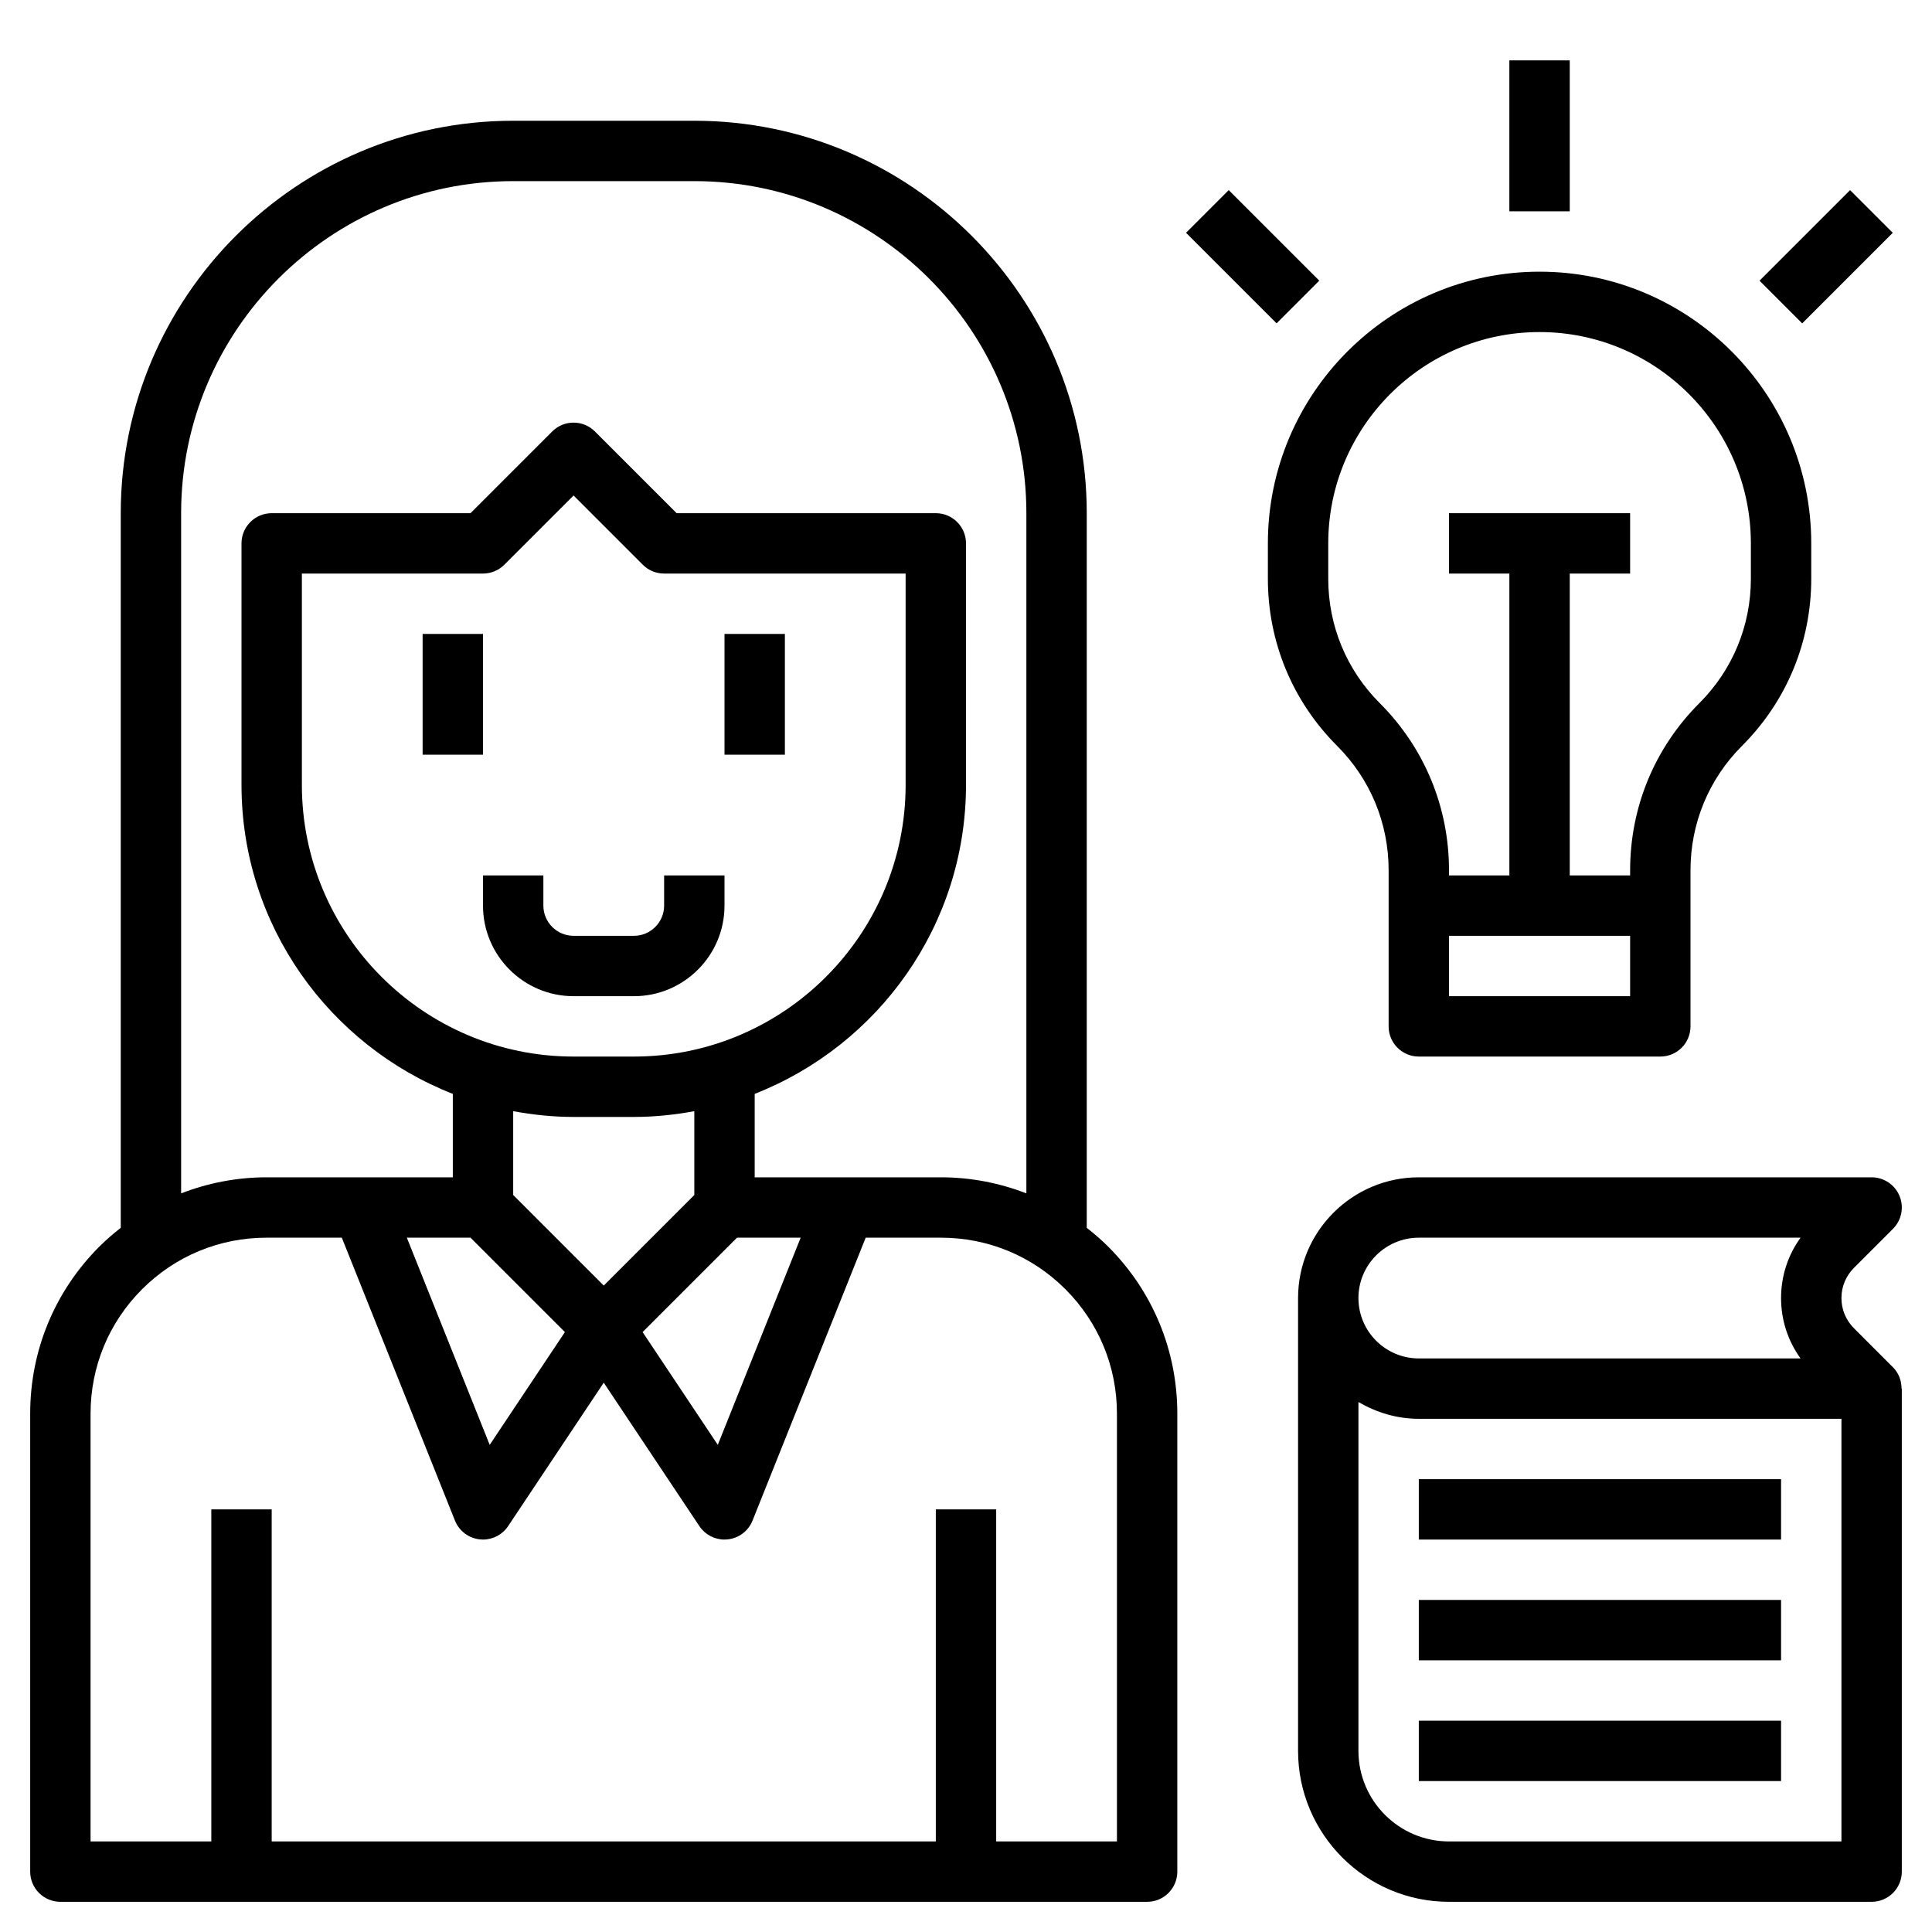 <svg id="Layer_3" enable-background="new 0 0 64 64" height="512" viewBox="0 0 64 64" width="512" xmlns="http://www.w3.org/2000/svg"><path d="m36 40.673v-23.673c0-7.168-5.832-13-13-13h-6c-7.168 0-13 5.832-13 13v23.673c-.245.193-.483.396-.707.62-1.479 1.478-2.293 3.443-2.293 5.535v15.172c0 .553.448 1 1 1h36c.552 0 1-.447 1-1v-15.172c0-2.092-.814-4.058-2.293-5.535-.224-.224-.462-.427-.707-.62zm-30-23.673c0-6.065 4.935-11 11-11h6c6.065 0 11 4.935 11 11v22.532c-.891-.345-1.845-.532-2.829-.532h-6.171v-2.764c4.091-1.605 7-5.583 7-10.236v-8c0-.552-.448-1-1-1h-8.586l-2.707-2.707c-.391-.391-1.023-.391-1.414 0l-2.707 2.707h-6.586c-.552 0-1 .448-1 1v8c0 4.653 2.909 8.631 7 10.236v2.764h-6.171c-.984 0-1.938.187-2.829.532zm15 18h-2c-4.962 0-9-4.038-9-9v-7h6c.265 0 .52-.105.707-.293l2.293-2.293 2.293 2.293c.187.188.442.293.707.293h8v7c0 4.962-4.038 9-9 9zm-2 2h2c.684 0 1.35-.071 2-.191v2.777l-3 3-3-3v-2.777c.65.12 1.316.191 2 .191zm-3.414 4 3.127 3.127-2.491 3.736-2.745-6.863zm8.828 0h2.109l-2.745 6.863-2.491-3.736zm12.586 20h-4v-11h-2v11h-22v-11h-2v11h-4v-14.172c0-1.557.606-3.021 1.707-4.121 1.101-1.101 2.565-1.707 4.122-1.707h2.494l3.748 9.371c.138.345.456.585.825.623.035.004.07.006.104.006.332 0 .646-.165.832-.445l3.168-4.752 3.168 4.752c.186.28.5.445.832.445.034 0 .069-.002.104-.006.37-.038.687-.278.825-.623l3.748-9.371h2.494c1.557 0 3.021.606 4.122 1.707s1.707 2.564 1.707 4.121z"/><path d="m14 21h2v4h-2z"/><path d="m24 21h2v4h-2z"/><path d="m22 30c0 .551-.449 1-1 1h-2c-.551 0-1-.449-1-1v-1h-2v1c0 1.654 1.346 3 3 3h2c1.654 0 3-1.346 3-3v-1h-2z"/><path d="m46 28.829v5.171c0 .553.448 1 1 1h8c.552 0 1-.447 1-1v-5.171c0-1.557.606-3.021 1.707-4.122 1.479-1.478 2.293-3.444 2.293-5.536v-1.171c0-4.962-4.038-9-9-9s-9 4.038-9 9v1.171c0 2.091.814 4.057 2.293 5.536 1.101 1.101 1.707 2.564 1.707 4.122zm2 4.171v-2h6v2zm-4-15c0-3.86 3.14-7 7-7s7 3.14 7 7v1.171c0 1.557-.606 3.021-1.707 4.122-1.479 1.478-2.293 3.444-2.293 5.536v.171h-2v-10h2v-2h-6v2h2v10h-2v-.171c0-2.091-.814-4.057-2.293-5.536-1.101-1.101-1.707-2.564-1.707-4.122z"/><path d="m50 2h2v5h-2z"/><path d="m58.379 7.5h4.243v2h-4.243z" transform="matrix(.707 -.707 .707 .707 11.71 45.27)"/><path d="m40.5 6.379h2v4.243h-2z" transform="matrix(.707 -.707 .707 .707 6.145 31.835)"/><path d="m62.991 46c0-.26-.092-.516-.284-.707l-1.292-1.293c-.268-.268-.415-.622-.415-1s.147-.732.414-1l1.293-1.293c.286-.286.372-.716.217-1.09s-.52-.617-.924-.617h-15c-2.206 0-4 1.794-4 4v15c0 2.757 2.243 5 5 5h14c.552 0 1-.447 1-1v-16zm-15.991-5h12.646c-.419.578-.646 1.272-.646 2s.227 1.421.646 2h-12.646c-1.103 0-2-.897-2-2s.897-2 2-2zm1 20c-1.654 0-3-1.346-3-3v-11.556c.591.344 1.268.556 2 .556h14v14z"/><path d="m47 49h12v2h-12z"/><path d="m47 53h12v2h-12z"/><path d="m47 57h12v2h-12z"/></svg>